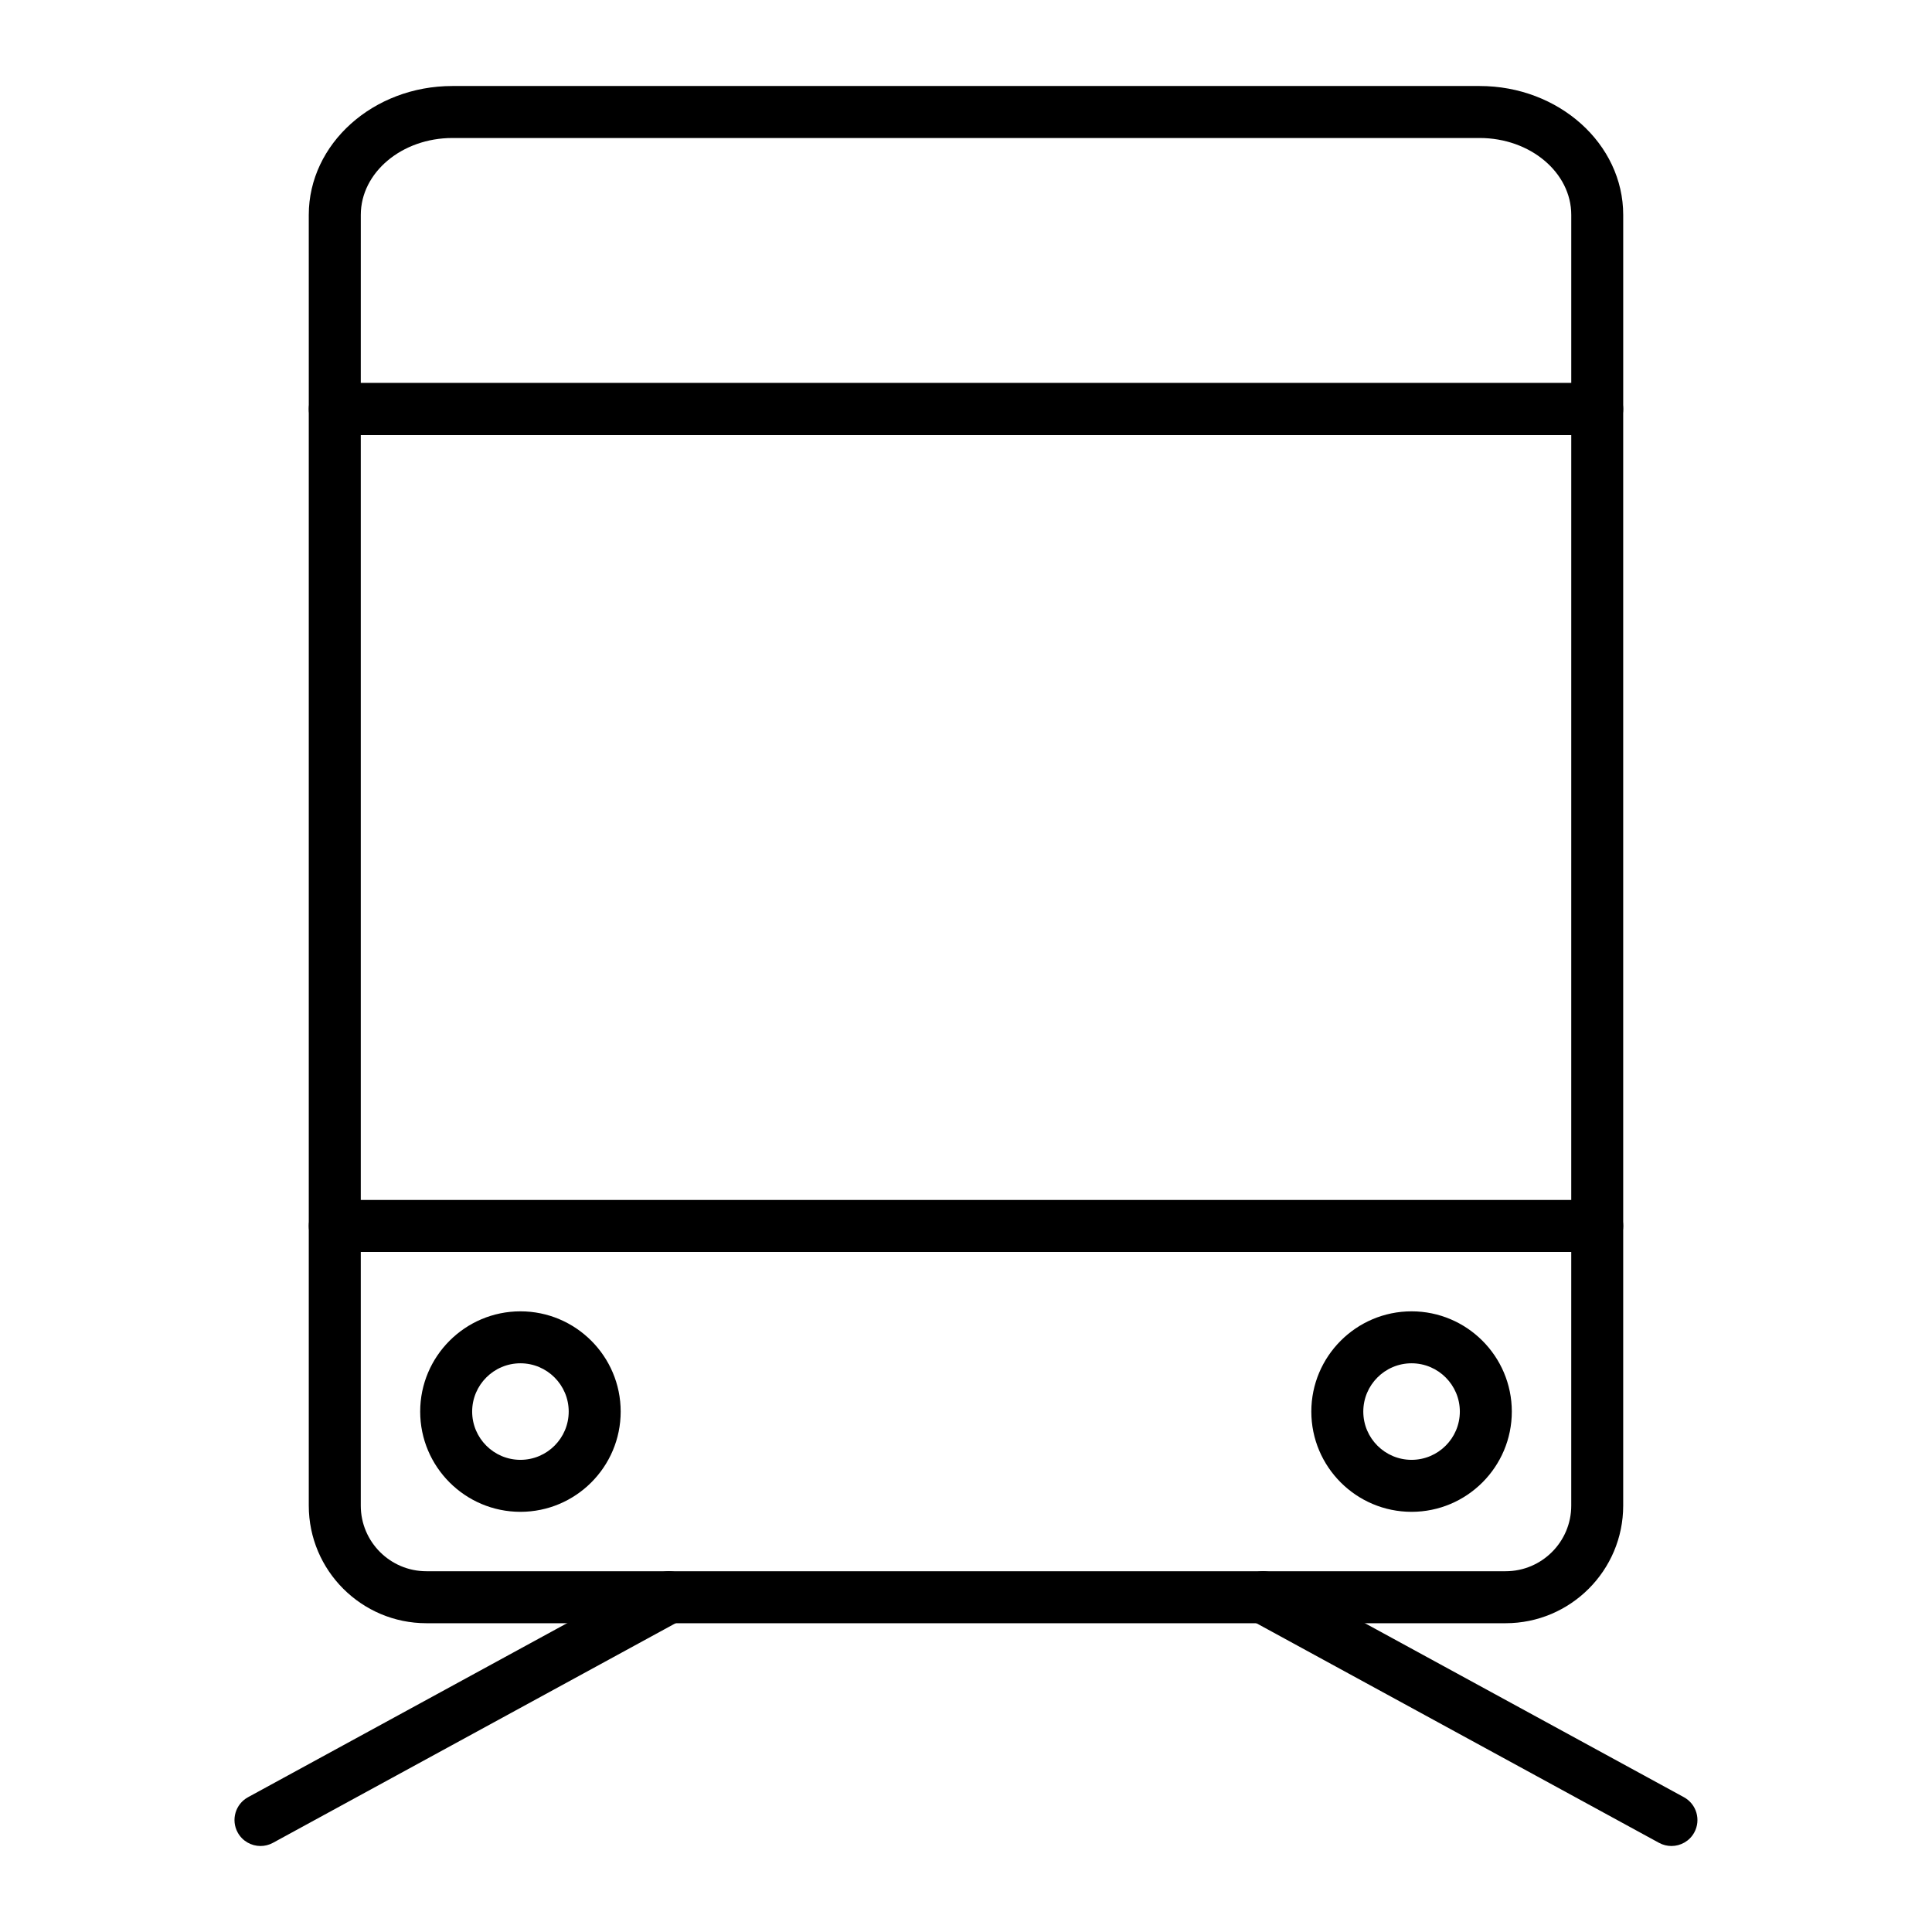 <?xml version="1.0" encoding="UTF-8"?>
<!-- Uploaded to: ICON Repo, www.svgrepo.com, Generator: ICON Repo Mixer Tools -->
<svg fill="#000000" width="800px" height="800px" version="1.1" viewBox="144 144 512 512" xmlns="http://www.w3.org/2000/svg">
 <g>
  <path d="m567.28 259.29h-334.56c-3.805 0-6.887-3.082-6.887-6.887l-0.004-51.457c0-18.832 17.07-34.152 38.051-34.152h272.24c20.977 0 38.047 15.32 38.047 34.152v51.457c0 3.805-3.086 6.887-6.891 6.887zm-327.67-13.773h320.79v-44.57c0-11.234-10.887-20.375-24.273-20.375h-272.24c-13.387 0-24.273 9.141-24.273 20.375z"/>
  <path d="m543.01 574.17h-286.02c-17.18 0-31.16-13.98-31.16-31.16v-290.61c0-3.805 3.082-6.887 6.887-6.887h334.56c3.805 0 6.887 3.082 6.887 6.887v290.61c0.004 17.18-13.977 31.16-31.156 31.16zm-303.4-314.88v283.72c0 9.586 7.797 17.383 17.383 17.383h286.02c9.586 0 17.383-7.801 17.383-17.383l0.004-283.72z"/>
  <path d="m567.28 475.77h-334.56c-3.805 0-6.887-3.082-6.887-6.887 0-3.805 3.082-6.887 6.887-6.887h334.56c3.805 0 6.887 3.082 6.887 6.887 0 3.805-3.086 6.887-6.891 6.887z"/>
  <path d="m281.92 544.65c-14.648 0-26.566-11.918-26.566-26.566 0-14.648 11.918-26.566 26.566-26.566 14.648 0 26.566 11.918 26.566 26.566 0 14.648-11.918 26.566-26.566 26.566zm0-39.363c-7.055 0-12.793 5.738-12.793 12.793s5.738 12.793 12.793 12.793c7.055 0 12.793-5.738 12.793-12.793 0-7.051-5.738-12.793-12.793-12.793z"/>
  <path d="m518.08 544.65c-14.648 0-26.566-11.918-26.566-26.566 0-14.648 11.918-26.566 26.566-26.566s26.566 11.918 26.566 26.566c0.004 14.648-11.914 26.566-26.566 26.566zm0-39.363c-7.055 0-12.793 5.738-12.793 12.793s5.738 12.793 12.793 12.793 12.793-5.738 12.793-12.793c0-7.051-5.738-12.793-12.793-12.793z"/>
  <path d="m213.04 633.21c-2.438 0-4.805-1.297-6.055-3.59-1.82-3.34-0.59-7.523 2.75-9.344l108.24-59.039c3.34-1.82 7.523-0.59 9.348 2.75 1.82 3.34 0.59 7.523-2.75 9.344l-108.24 59.039c-1.047 0.57-2.176 0.84-3.293 0.84z"/>
  <path d="m586.95 633.21c-1.113 0-2.246-0.27-3.293-0.84l-108.24-59.039c-3.34-1.824-4.57-6.008-2.75-9.344 1.824-3.34 6.008-4.57 9.344-2.75l108.24 59.039c3.34 1.824 4.57 6.008 2.75 9.344-1.246 2.293-3.613 3.59-6.051 3.59z"/>
 </g>
</svg>